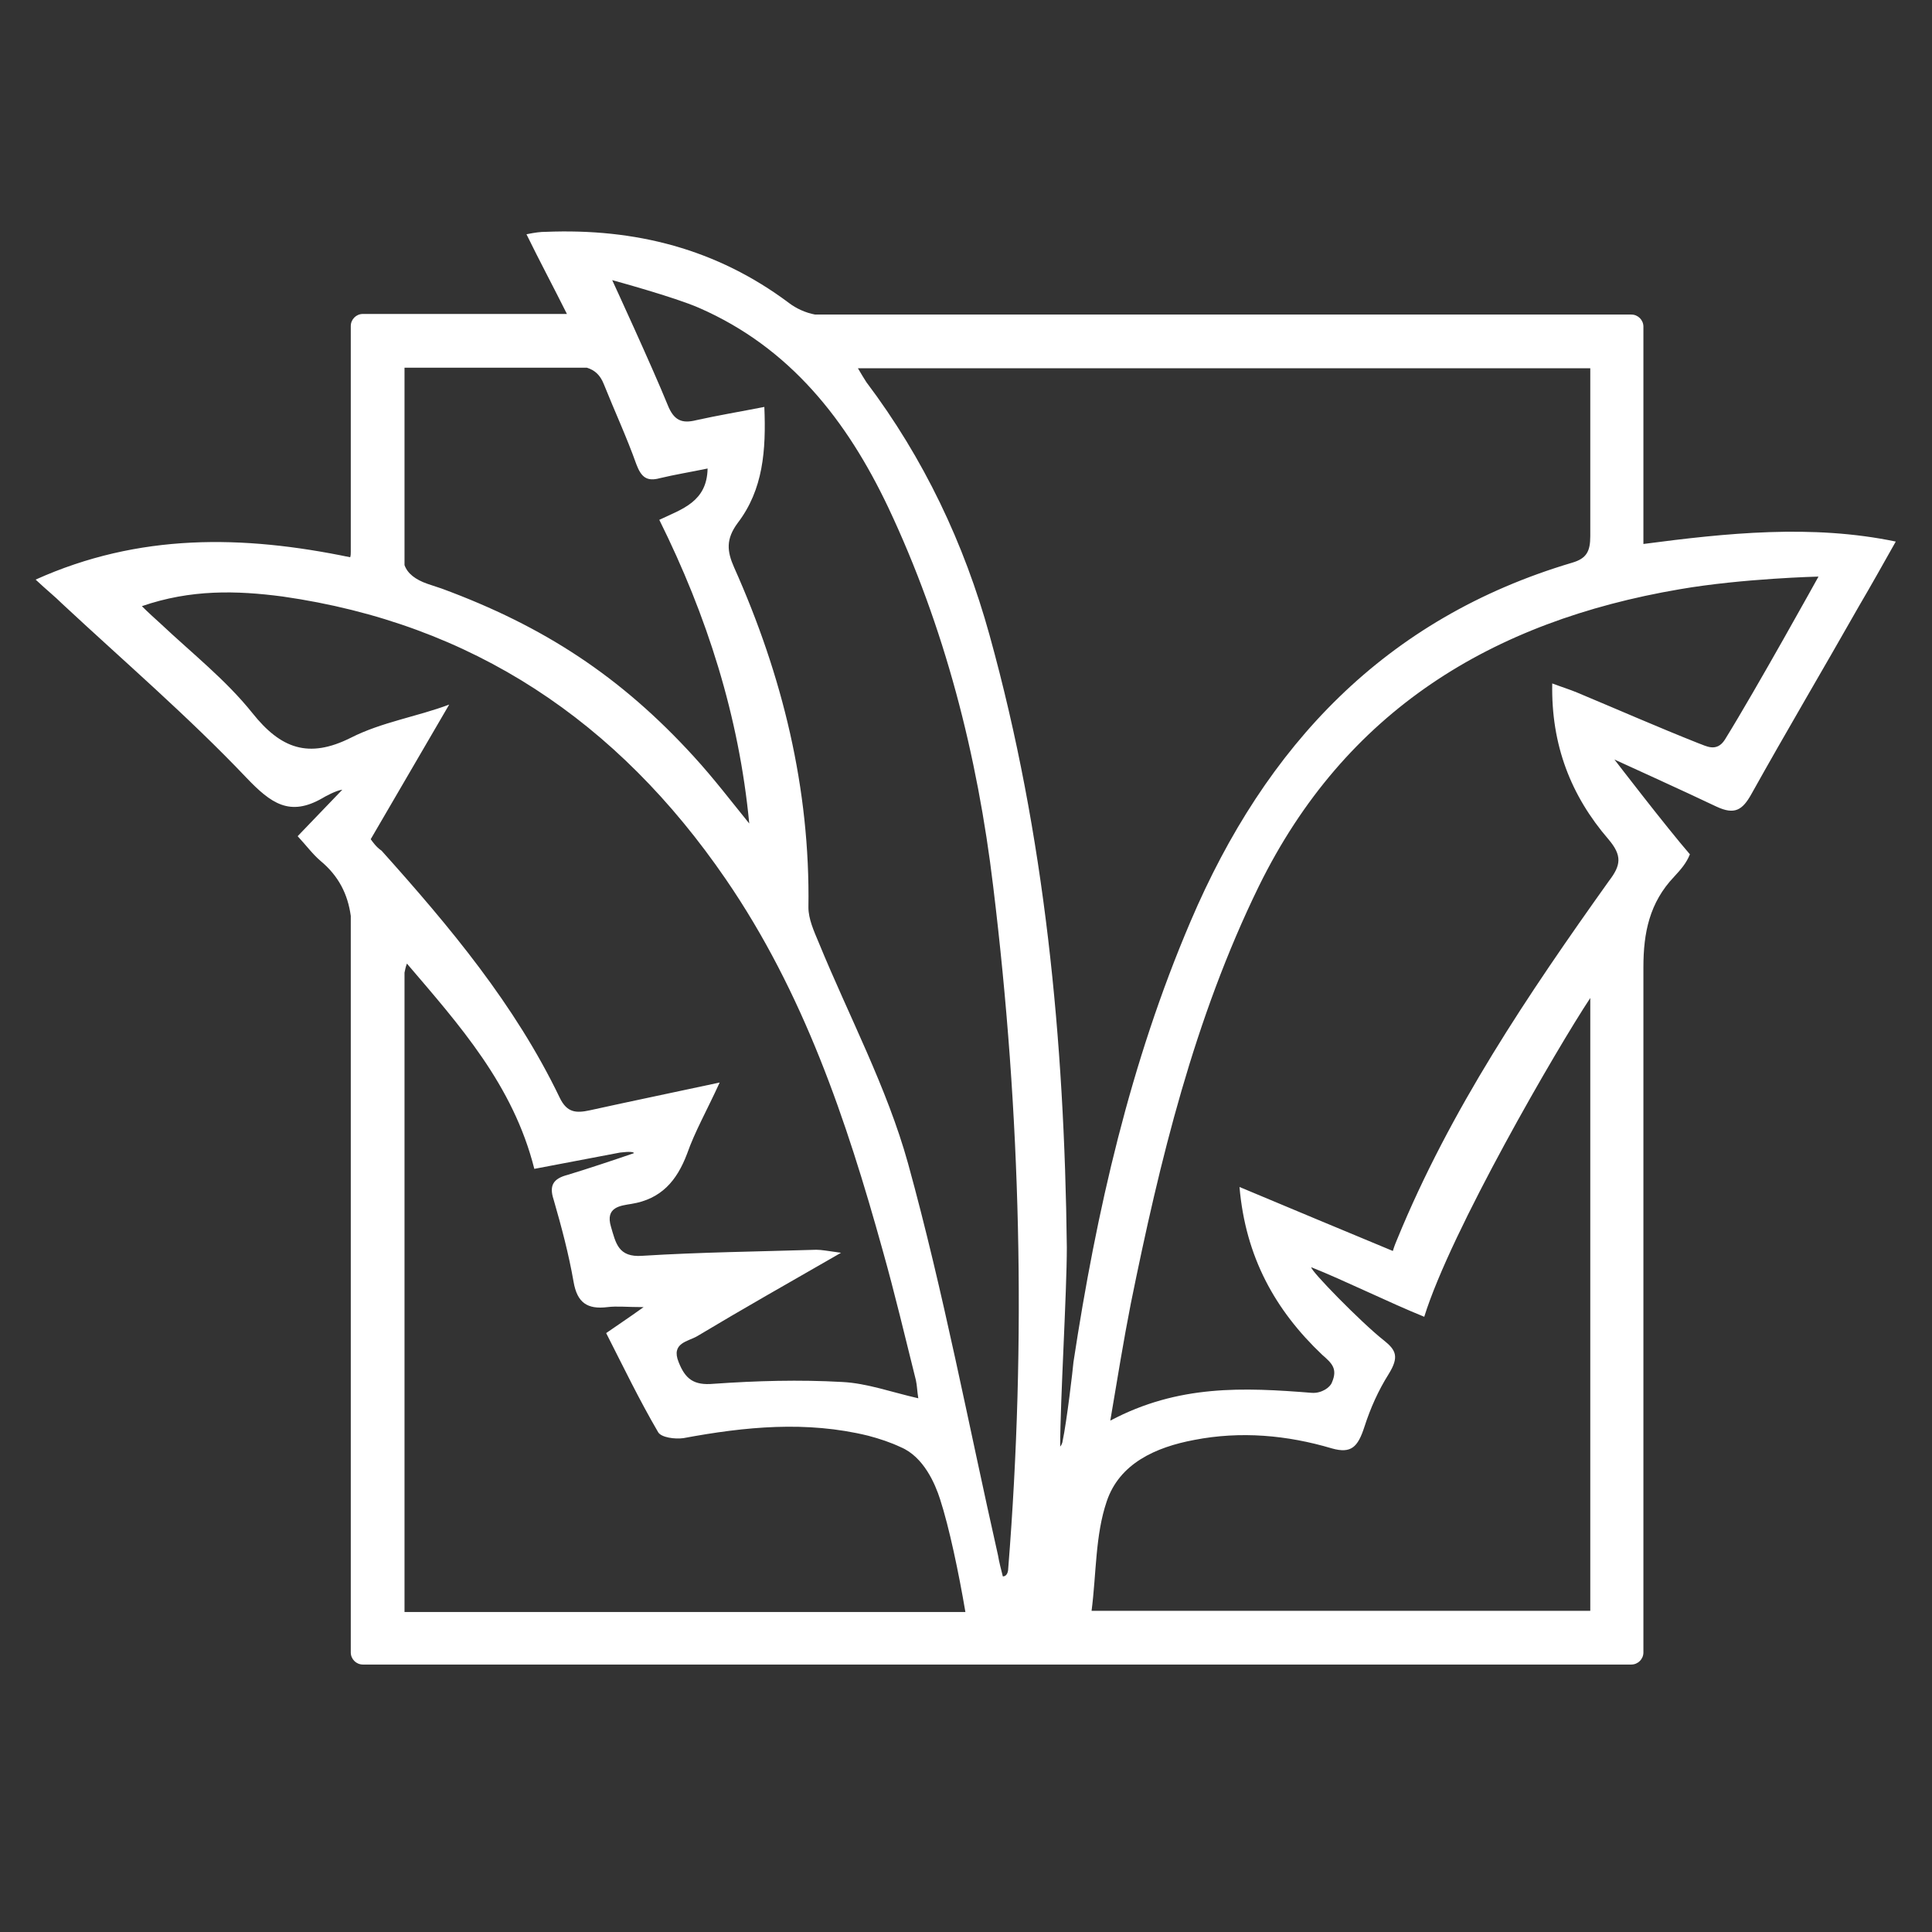 <?xml version="1.0" encoding="UTF-8"?> <svg xmlns="http://www.w3.org/2000/svg" xmlns:xlink="http://www.w3.org/1999/xlink" version="1.1" id="Layer_1" x="0px" y="0px" viewBox="0 0 32 32" style="enable-background:new 0 0 32 32;" xml:space="preserve"><rect x="0" y="0" width="32" height="32" fill="#333333" stroke="none"/> <style type="text/css"> .st0{fill:#FFFFFF;} .st1{fill:#353A40;} </style> <path class="st0" d="M27.22,9.01v-3.6c0-0.11-0.09-0.2-0.2-0.2H13.5c-0.16-0.03-0.31-0.1-0.43-0.19c-1.2-0.9-2.55-1.24-4.03-1.18 c-0.09,0-0.17,0.01-0.32,0.04c0.21,0.43,0.44,0.86,0.67,1.32H6.01c-0.11,0-0.2,0.09-0.2,0.2v3.74c0,0.03,0,0.06-0.01,0.09 c-1.78-0.37-3.5-0.4-5.21,0.37C0.77,9.77,0.91,9.88,1.03,10c1.02,0.95,2.09,1.87,3.05,2.88c0.41,0.43,0.72,0.65,1.26,0.34 c0.03-0.02,0.23-0.13,0.33-0.14c-0.22,0.23-0.54,0.56-0.74,0.77c0.14,0.15,0.25,0.3,0.38,0.41c0.3,0.25,0.45,0.55,0.5,0.91v12.2 c0,0.11,0.09,0.2,0.2,0.2h10.93c0.6,0,1.19,0,1.79,0c0,0,0,0,0,0h8.29c0.11,0,0.2-0.09,0.2-0.2V16.81c0,0,0,0,0,0 c0-0.13,0-0.26,0-0.39v-0.4c0-0.57,0.1-1.07,0.51-1.5c0.11-0.12,0.2-0.22,0.26-0.37c-0.39-0.45-1.25-1.57-1.25-1.57 s1.21,0.55,1.69,0.78c0.3,0.14,0.43,0.06,0.58-0.21c0.58-1.04,1.19-2.07,1.78-3.11c0.2-0.34,0.39-0.68,0.61-1.07 C30.01,8.68,28.59,8.83,27.22,9.01z M6.7,6.09h3.02c0.13,0.04,0.22,0.12,0.28,0.27c0.18,0.45,0.38,0.88,0.54,1.33 c0.08,0.21,0.17,0.29,0.39,0.23c0.25-0.06,0.5-0.1,0.79-0.16c-0.01,0.55-0.42,0.67-0.8,0.85c0.79,1.59,1.32,3.25,1.49,5.03 c-0.3-0.37-0.59-0.75-0.91-1.1c-1.22-1.34-2.5-2.17-4.18-2.79L7.08,9.67C6.88,9.6,6.75,9.5,6.7,9.36V6.09z M6.14,13.9l1.3-2.23 c-0.53,0.2-1.12,0.29-1.63,0.55c-0.7,0.35-1.16,0.18-1.63-0.41c-0.44-0.55-1-0.99-1.52-1.48c-0.1-0.09-0.21-0.19-0.31-0.29 c0.81-0.28,1.57-0.26,2.33-0.16c3.15,0.45,5.55,2.07,7.34,4.68c1.29,1.88,2,3.99,2.6,6.15c0.2,0.71,0.37,1.43,0.55,2.15 c0.02,0.09,0.02,0.18,0.04,0.3c-0.44-0.1-0.85-0.25-1.26-0.27c-0.71-0.04-1.42-0.02-2.13,0.03c-0.33,0.03-0.47-0.08-0.58-0.36 c-0.13-0.32,0.16-0.34,0.31-0.43c0.75-0.45,1.51-0.88,2.38-1.38c-0.22-0.03-0.32-0.05-0.41-0.05c-0.96,0.03-1.92,0.04-2.88,0.1 c-0.4,0.03-0.44-0.21-0.52-0.48c-0.1-0.33,0.16-0.35,0.34-0.38c0.49-0.08,0.75-0.38,0.92-0.83c0.13-0.37,0.33-0.72,0.54-1.18 c-0.79,0.17-1.47,0.31-2.15,0.46c-0.23,0.05-0.38,0.04-0.5-0.21c-0.74-1.54-1.82-2.83-2.95-4.09C6.23,14.03,6.17,13.94,6.14,13.9z M6.7,26.68V16.11c0.01-0.05,0.02-0.1,0.04-0.15c0.87,1.02,1.76,2.01,2.11,3.4c0.47-0.09,0.95-0.18,1.42-0.27 c0.16-0.02,0.23-0.01,0.23,0.01c-0.29,0.1-0.8,0.27-1.1,0.36c-0.23,0.06-0.31,0.17-0.23,0.41c0.13,0.45,0.25,0.9,0.33,1.36 c0.06,0.35,0.23,0.46,0.56,0.42c0.16-0.02,0.32,0,0.6,0c-0.25,0.18-0.42,0.29-0.62,0.43c0.28,0.55,0.55,1.11,0.86,1.64 c0.05,0.09,0.28,0.12,0.42,0.1c1.02-0.19,2.04-0.29,3.06-0.04c0.19,0.05,0.37,0.11,0.54,0.19c0.38,0.16,0.57,0.61,0.65,0.86 c0.15,0.46,0.31,1.22,0.42,1.87H6.7z M16.7,25.97c0,0.04-0.01,0.14-0.09,0.14c-0.03-0.12-0.06-0.23-0.08-0.35 c-0.49-2.17-0.9-4.35-1.49-6.49c-0.35-1.26-0.98-2.44-1.48-3.66c-0.08-0.19-0.17-0.39-0.17-0.58c0.03-1.97-0.43-3.84-1.23-5.63 c-0.12-0.27-0.14-0.47,0.06-0.74c0.42-0.55,0.47-1.2,0.44-1.92c-0.41,0.08-0.77,0.14-1.13,0.22c-0.24,0.06-0.37,0-0.47-0.25 c-0.26-0.64-0.92-2.07-0.92-2.07s1.03,0.28,1.44,0.46c1.51,0.66,2.45,1.87,3.13,3.3c0.94,1.99,1.48,4.11,1.74,6.28 C16.91,18.45,17,22.21,16.7,25.97z M17.6,23.87c0,0.02-0.02,0.07-0.04,0.09c0-0.75,0.11-2.55,0.11-3.3 c-0.04-3.43-0.36-6.82-1.28-10.14C15.97,9,15.3,7.59,14.35,6.33c-0.04-0.06-0.08-0.13-0.14-0.23h12.13v2.78c0,0,0,0,0,0 c0,0.25-0.06,0.37-0.3,0.44c-3.1,0.92-5.08,3.03-6.32,5.94c-1,2.34-1.56,4.8-1.94,7.3C17.77,22.68,17.67,23.54,17.6,23.87z M26.34,26.68h-8.26c0.08-0.62,0.06-1.25,0.25-1.81c0.21-0.63,0.81-0.9,1.45-1.02c0.77-0.15,1.54-0.08,2.28,0.14 c0.32,0.09,0.43-0.02,0.54-0.36c0.1-0.31,0.23-0.6,0.4-0.87c0.18-0.29,0.12-0.4-0.08-0.56c-0.37-0.29-1.23-1.17-1.2-1.21 c0.53,0.21,1.3,0.59,1.87,0.82c0.44-1.42,2.2-4.45,2.75-5.28V26.68z M28.57,12.25c-0.14,0.22-0.32,0.1-0.44,0.06 c-0.68-0.27-1.34-0.56-2.01-0.84c-0.12-0.05-0.25-0.09-0.41-0.15c-0.02,1.02,0.31,1.86,0.93,2.58c0.23,0.27,0.21,0.43,0.01,0.69 c-1.34,1.88-2.63,3.79-3.51,5.94c-0.02,0.05-0.04,0.09-0.07,0.19c-0.82-0.34-1.68-0.7-2.54-1.06c0.1,1.16,0.59,2.04,1.37,2.78 c0.16,0.14,0.26,0.23,0.16,0.46c-0.03,0.08-0.17,0.18-0.33,0.17c-1.13-0.09-2.21-0.14-3.34,0.46c0.12-0.71,0.22-1.33,0.34-1.94 c0.48-2.37,1.05-4.72,2.12-6.91c1.43-2.91,3.86-4.39,6.97-4.92c1.04-0.18,2.3-0.21,2.3-0.21S29.09,11.41,28.57,12.25z"></path> </svg> 